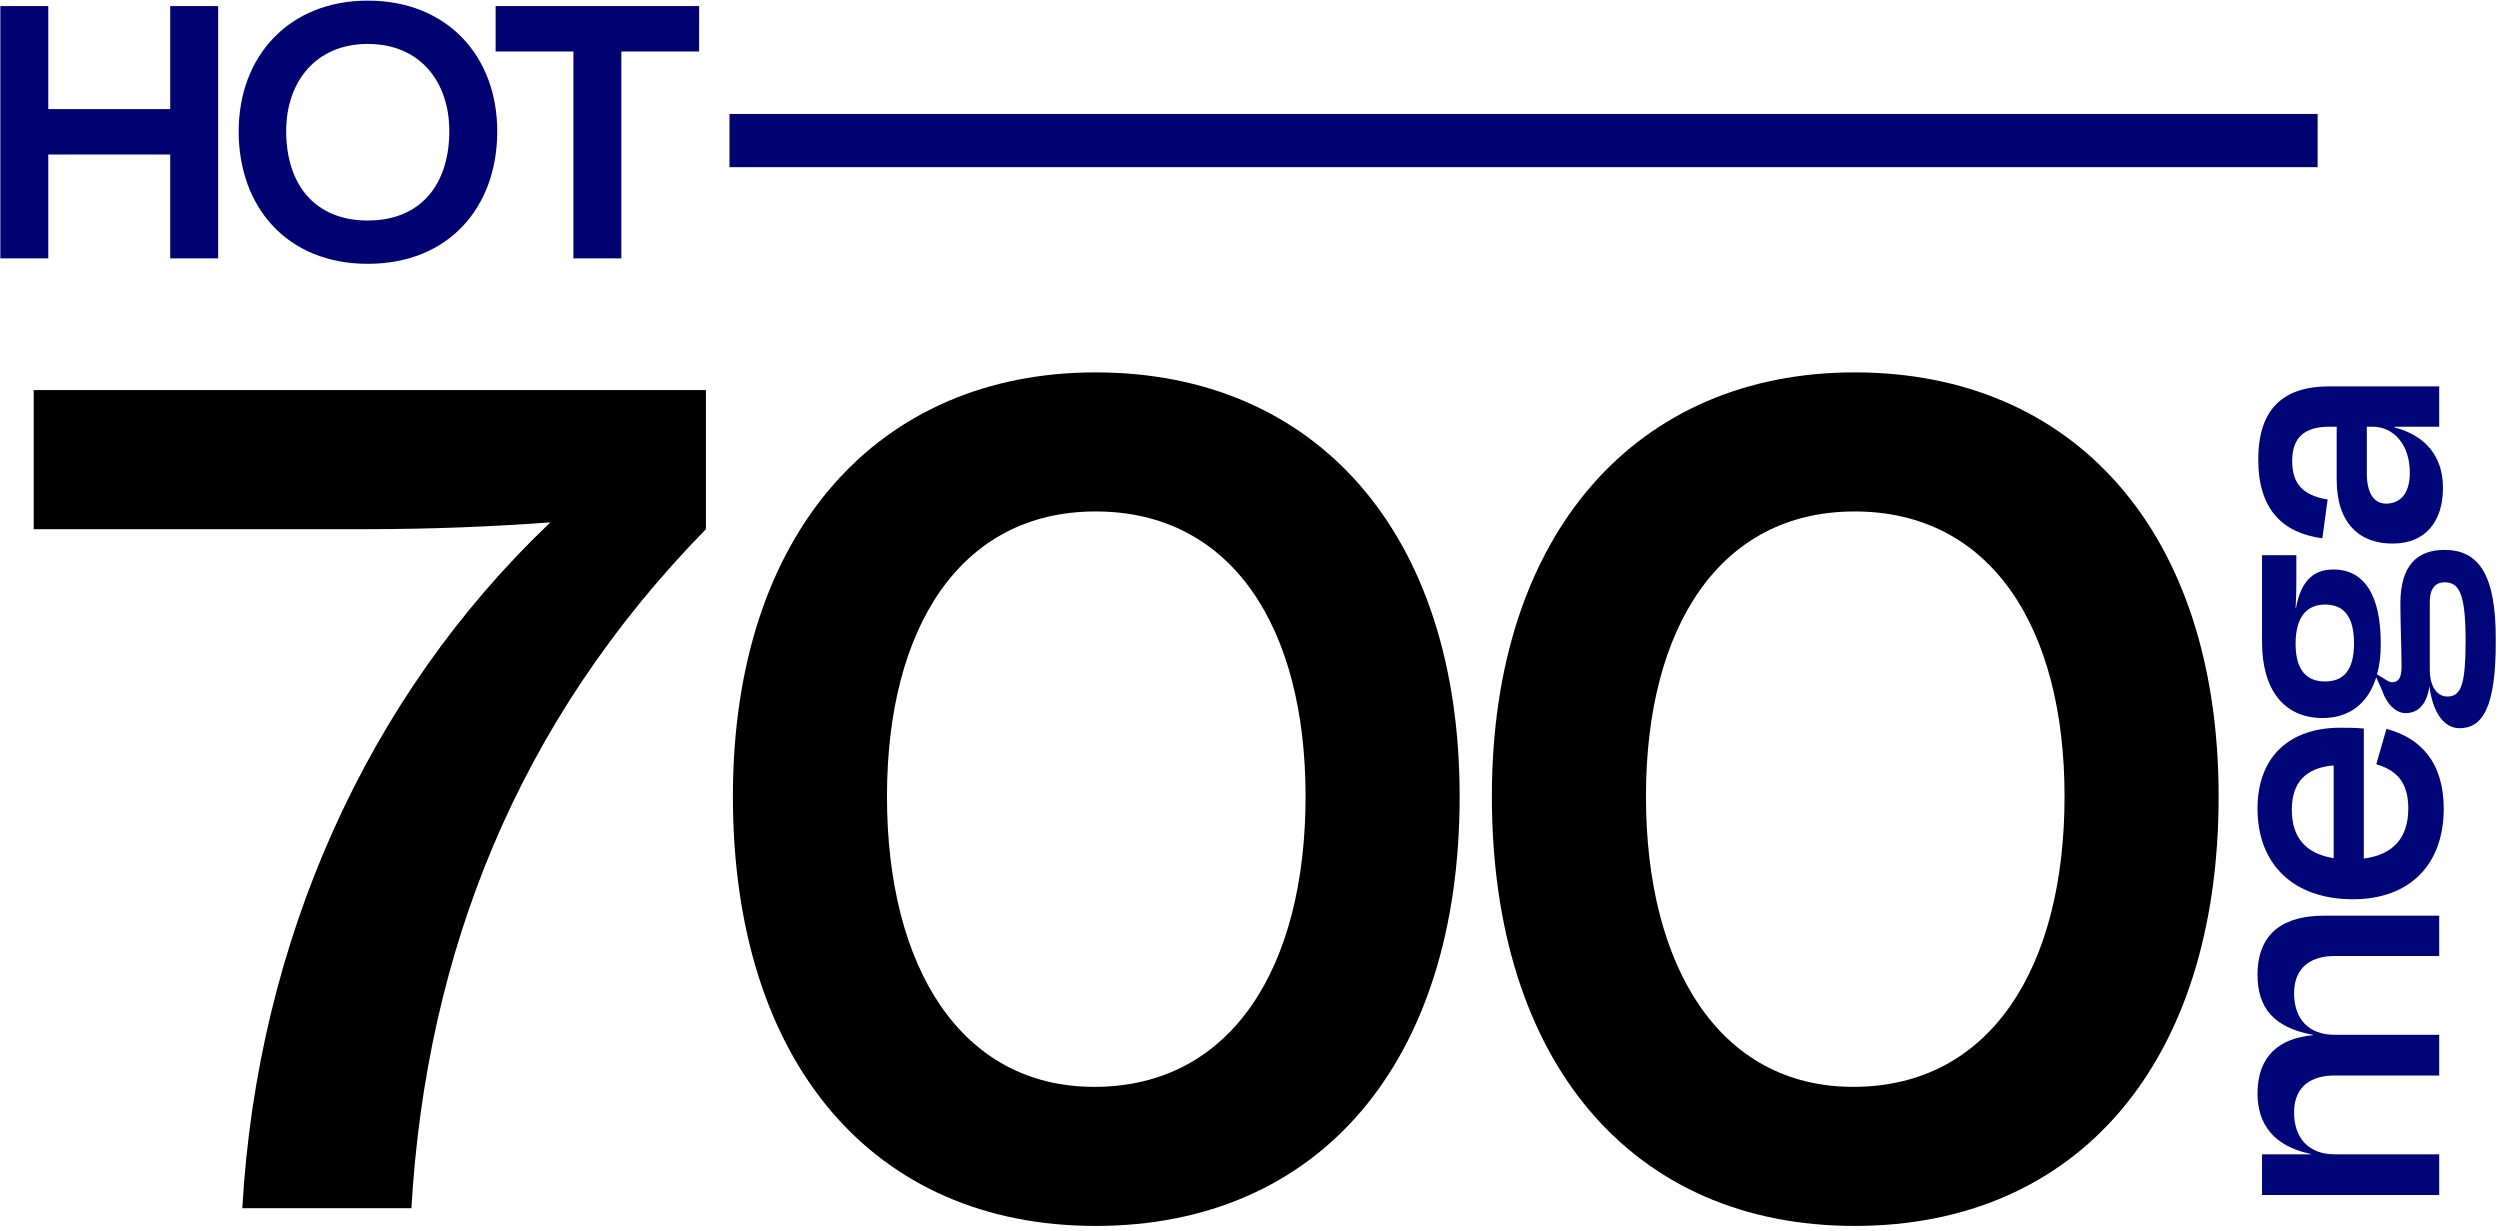 <svg xmlns="http://www.w3.org/2000/svg" width="329" height="162" viewBox="0 0 329 162" fill="none"><path d="M244.062 67.307C226.297 67.307 216.608 82.559 216.608 104.81C216.608 127.239 226.297 143.03 243.882 143.03C262.005 143.03 271.695 127.239 271.695 104.81C271.695 82.559 262.005 67.307 244.062 67.307ZM244.062 49.005C272.951 49.005 291.971 69.999 291.971 104.81C291.971 139.8 273.489 161.333 244.062 161.333C214.813 161.333 196.331 139.8 196.331 104.81C196.331 69.999 215.531 49.005 244.062 49.005Z" fill="black"></path><path d="M144.179 67.307C126.415 67.307 116.726 82.559 116.726 104.81C116.726 127.239 126.415 143.03 144 143.03C162.123 143.03 171.813 127.239 171.813 104.81C171.813 82.559 162.123 67.307 144.179 67.307ZM144.179 49.005C173.069 49.005 192.089 69.999 192.089 104.81C192.089 139.8 173.607 161.333 144.179 161.333C114.931 161.333 96.449 139.8 96.449 104.81C96.449 69.999 115.649 49.005 144.179 49.005Z" fill="black"></path><path d="M4.436 69.64V51.337H92.898V69.64C68.136 94.941 56.114 125.266 54.14 159H31.89C33.863 124.01 48.218 91.711 72.442 68.743C65.085 69.281 57.011 69.64 48.218 69.64H4.436Z" fill="black"></path><path d="M65.225 6.777V0.801L92.005 0.801V6.777L81.769 6.777V34H75.461V6.777L65.225 6.777Z" fill="#000371"></path><path d="M48.396 34.719C37.772 34.719 31.409 27.249 31.409 17.29C31.409 7.385 38.049 0.082 48.396 0.082C58.854 0.082 65.438 7.385 65.438 17.29C65.438 27.249 59.075 34.719 48.396 34.719ZM48.396 29.02C55.423 29.02 59.13 24.206 59.13 17.234C59.13 10.871 55.368 5.781 48.396 5.781C41.479 5.781 37.661 10.871 37.661 17.234C37.661 24.206 41.369 29.02 48.396 29.02Z" fill="#000371"></path><path d="M28.709 34H22.401L22.401 20.333L6.355 20.333L6.355 34H0.047L0.047 0.801L6.355 0.801L6.355 14.357L22.401 14.357L22.401 0.801L28.709 0.801L28.709 34Z" fill="#000371"></path><path d="M96 15H305V22H96V15Z" fill="#000371"></path><path d="M317.131 62.208C317.131 58.537 315.047 56.156 312.219 56.156L311.475 56.156L311.475 62.307C311.475 64.887 312.418 66.276 314.005 66.276C315.642 66.276 317.131 65.234 317.131 62.208ZM321 56.156L315.146 56.156L315.146 56.255C319.313 57.347 321.496 60.174 321.496 64.192C321.496 68.508 319.313 71.534 314.849 71.534C310.582 71.534 307.507 68.955 307.507 63.101L307.507 56.156L306.564 56.156C303.389 56.156 301.653 57.446 301.653 60.67C301.653 63.548 302.943 65.185 306.316 65.73L305.622 70.84C300.413 70.145 297.188 67.07 297.188 60.472C297.188 53.725 300.562 50.848 306.515 50.848L321 50.848L321 56.156Z" fill="#000577"></path><path d="M302.099 84.719C302.099 88.291 303.637 89.68 305.969 89.68C308.3 89.68 309.789 88.34 309.789 84.669C309.789 80.998 308.35 79.56 305.969 79.56C303.538 79.56 302.099 81.246 302.099 84.719ZM324.473 84.322C324.473 77.972 323.58 76.633 321.695 76.633C320.653 76.633 319.76 77.278 319.76 79.212L319.76 88.142C319.76 90.573 320.901 91.664 322.042 91.664C323.828 91.664 324.473 90.275 324.473 84.322ZM328.441 84.223C328.491 93.301 326.606 95.831 323.679 95.831C321.695 95.831 320.157 93.896 319.71 90.275C319.413 92.557 318.321 93.847 316.585 93.847C315.394 93.847 314.154 92.805 313.509 90.92L312.716 89.134C311.624 92.606 309.144 94.492 305.671 94.492C300.562 94.492 297.684 90.771 297.684 84.471L297.684 73.061L302.199 73.061L302.199 76.087C302.199 77.228 302.199 78.369 302.099 80.006L302.149 80.006C302.695 77.129 303.935 74.946 307.06 74.946C311.178 74.946 313.311 78.369 313.311 84.719C313.311 86.207 313.162 87.546 312.815 88.737L313.608 89.233C314.105 89.531 314.402 89.779 314.799 89.779C315.692 89.779 316.039 89.134 316.039 87.745C316.039 84.967 315.89 81.99 315.89 79.411C315.89 74.45 318.073 72.367 321.695 72.367C326.06 72.367 328.491 75.393 328.441 84.223Z" fill="#000577"></path><path d="M301.603 106.584C301.603 110.106 303.34 112.338 307.11 112.933L307.11 100.73C303.489 101.027 301.603 102.913 301.603 106.584ZM321.595 106.435C321.595 113.578 317.329 118.341 309.64 118.341C301.752 118.341 297.089 113.677 297.089 106.435C297.089 99.341 301.554 95.769 307.953 95.769C308.896 95.769 309.838 95.769 311.079 95.868L311.079 112.983C314.998 112.487 316.932 110.205 316.932 106.385C316.932 102.664 315.097 101.275 312.716 100.581L314.055 95.918C318.52 97.108 321.595 100.283 321.595 106.435Z" fill="#000577"></path><path d="M307.209 151.906L321 151.906L321 157.264L297.684 157.264L297.684 151.906L304.084 151.906L304.084 151.856C299.123 150.815 297.089 147.838 297.089 143.919C297.089 138.859 300.066 136.627 304.381 136.23L304.381 136.18C299.173 135.238 297.089 132.559 297.089 128.293C297.089 122.588 300.76 120.504 305.82 120.504L321 120.504L321 125.812L307.209 125.812C304.381 125.812 301.901 127.102 301.901 130.723C301.901 134.146 303.885 136.18 307.209 136.18L321 136.18L321 141.538L307.209 141.538C304.381 141.538 301.901 142.778 301.901 146.4C301.901 149.822 303.885 151.906 307.209 151.906Z" fill="#000577"></path></svg>